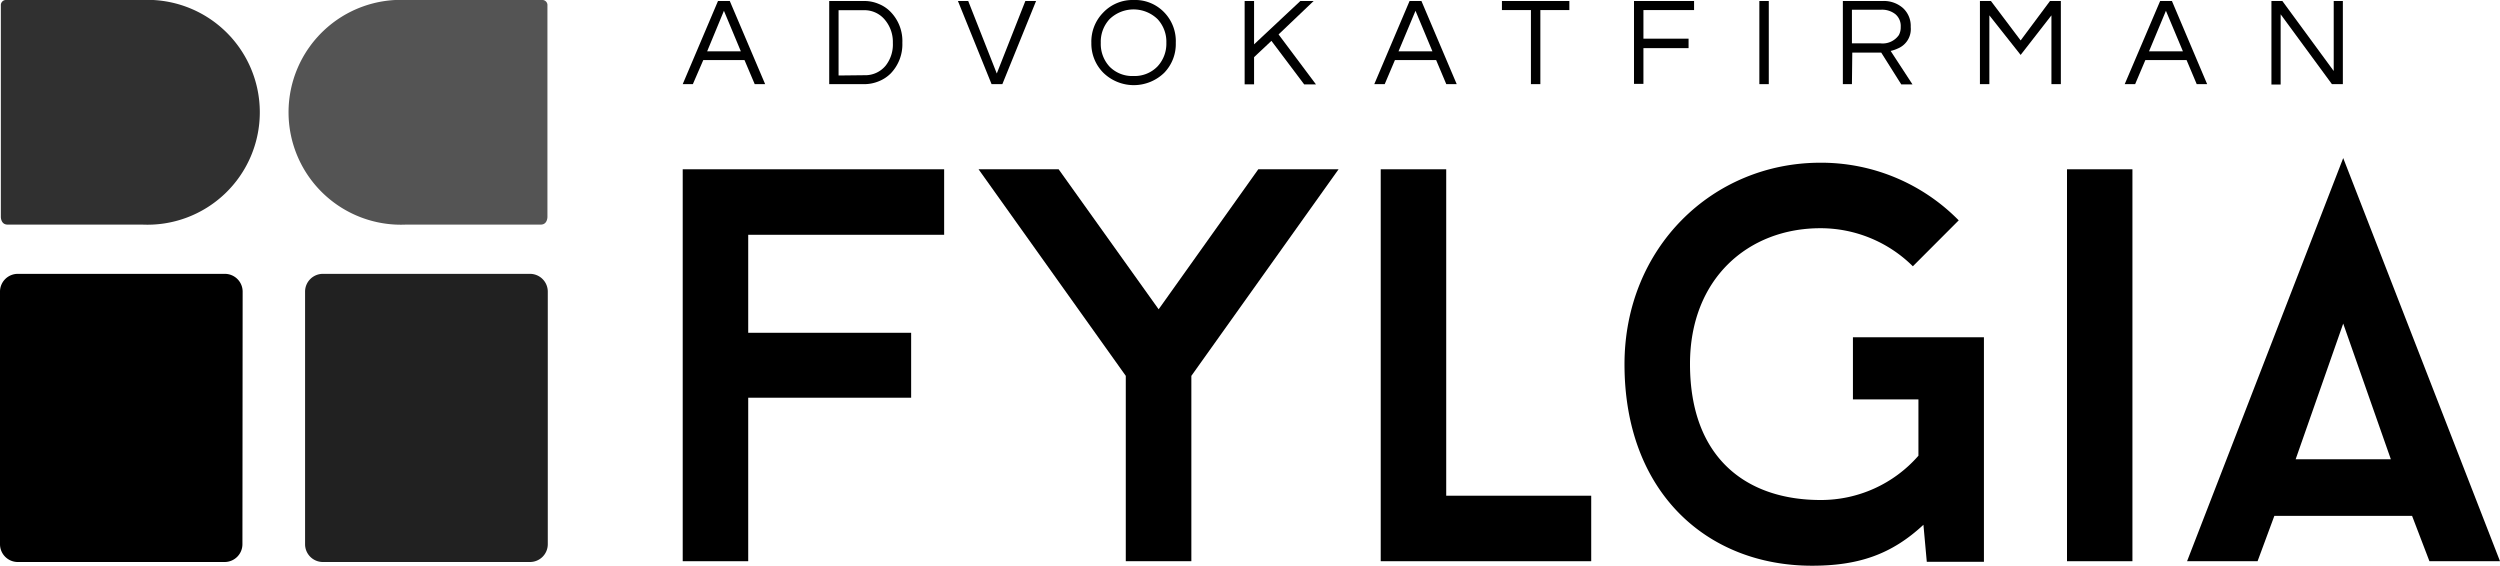 <svg xmlns="http://www.w3.org/2000/svg" viewBox="0 0 350 79.2">
  <title>fylgia-grey-logo</title>
  <g id="Lager_2" data-name="Lager 2">
    <g id="Lager_1-2" data-name="Lager 1">
      <path d="M33.94,76.2a2.49,2.49,0,0,1-2.48,2.48h-29A2.49,2.49,0,0,1,0,76.2V40.82a2.49,2.49,0,0,1,2.49-2.48h29a2.49,2.49,0,0,1,2.48,2.48Z"/>
      <path d="M76.69,76.2a2.49,2.49,0,0,1-2.49,2.48h-29a2.49,2.49,0,0,1-2.49-2.48V40.82a2.49,2.49,0,0,1,2.49-2.48h29a2.49,2.49,0,0,1,2.49,2.48Z" fill="#212121"/>
      <path d="M.91,0A.72.72,0,0,0,.12.79v29.6s0,1,.86,1.05l18.86,0A15.74,15.74,0,1,0,19.84,0H1" fill="#303030"/>
      <path d="M75.85,0a.72.72,0,0,1,.79.79v29.6s0,1-.85,1.05l-18.86,0A15.74,15.74,0,1,1,56.93,0H75.79" fill="#545454"/>
      <path d="M104.75,32.87V46.59h22.81v9.09H104.75V78.57H95.58V23.7h36.6v9.17Z"/>
      <path d="M187.4,23.7,166.79,52.62V78.57h-9.18V52.62L137,23.7h11.21l14,19.6,13.95-19.6Z"/>
      <path d="M222.77,69.4v9.17H193.3V23.7h9.17V69.4Z"/>
      <path d="M289.38,23.7h9.16V78.57h-9.16Z"/>
      <path d="M337.69,72.22H318.41l-2.35,6.35h-9.87l21.86-56.44L350,78.57h-9.88Zm-16.3-7.92h13.33l-6.67-19Z"/>
      <g>
        <path d="M107.12,11.78h-1.46l-1.43-3.37H98.46L97,11.78H95.58L100.52.14h1.65Zm-3.4-4.59-2.37-5.68L99,7.19Z"/>
        <path d="M121,.14a5.1,5.1,0,0,1,2,.4,4.83,4.83,0,0,1,1.71,1.15A5.85,5.85,0,0,1,126.33,6a5.87,5.87,0,0,1-1.63,4.28A5,5,0,0,1,123,11.39a5.28,5.28,0,0,1-2,.39h-4.91V.14Zm0,10.39a3.7,3.7,0,0,0,3-1.35A4.79,4.79,0,0,0,125,6a4.81,4.81,0,0,0-1.11-3.22,3.7,3.7,0,0,0-3-1.35H117.4v9.14Z"/>
        <path d="M145.05.14l-4.72,11.64h-1.51L134.11.14h1.44l4,10.15,4-10.15Z"/>
        <path d="M158.7,0A5.64,5.64,0,0,1,163,1.74,5.79,5.79,0,0,1,164.61,6,5.78,5.78,0,0,1,163,10.18a6.11,6.11,0,0,1-8.54,0A5.78,5.78,0,0,1,152.79,6a5.79,5.79,0,0,1,1.64-4.22A5.66,5.66,0,0,1,158.7,0Zm0,10.64a4.44,4.44,0,0,0,3.36-1.35A4.66,4.66,0,0,0,163.29,6a4.64,4.64,0,0,0-1.23-3.32,4.83,4.83,0,0,0-6.72,0A4.64,4.64,0,0,0,154.11,6a4.66,4.66,0,0,0,1.23,3.33A4.44,4.44,0,0,0,158.7,10.64Z"/>
        <path d="M179,4.82l5.24,7h-1.65L178,5.72,175.57,8v3.81h-1.32V.14h1.32V6.21L182.05.14h1.86Z"/>
        <path d="M203.94,11.78h-1.46l-1.42-3.37h-5.77l-1.43,3.37H192.4L197.34.14H199Zm-3.4-4.59-2.37-5.68-2.38,5.68Z"/>
        <path d="M219.71,1.41h-4.06V11.78h-1.32V1.41h-4.06V.14h9.44Z"/>
        <path d="M230.08,1.41v4h6.32V6.74h-6.32v5h-1.32V.14h8.41V1.41Z"/>
        <path d="M247.63,11.78h-1.32V.14h1.32Z"/>
        <path d="M259.27,11.78H258V.14h5.58a4.05,4.05,0,0,1,2.85,1,3.4,3.4,0,0,1,1.07,2.65,2.93,2.93,0,0,1-1.81,3,4.73,4.73,0,0,1-1,.34l3.06,4.69h-1.57l-2.81-4.46h-4.05Zm0-5.71h4a2.77,2.77,0,0,0,2.57-1.16,2.25,2.25,0,0,0,.26-1.13A2.16,2.16,0,0,0,265.37,2a3,3,0,0,0-2-.64h-4.1Z"/>
        <path d="M288.52.14V11.78H287.2V2.15l-4.31,5.54-4.38-5.54v9.63h-1.32V.14h1.54l4.16,5.52L287,.14Z"/>
        <path d="M309,11.78h-1.46l-1.42-3.37h-5.77l-1.43,3.37h-1.46L302.42.14h1.65Zm-3.39-4.59-2.38-5.68-2.37,5.68Z"/>
        <path d="M328,.14V11.78h-1.53L319.29,2v9.83H318V.14h1.53l7.19,9.8V.14Z"/>
      </g>
      <path d="M277.75,47.22V78.65h-8l-.47-5.18c-4.47,4.16-9.1,5.73-15.6,5.73C239,79.2,227.43,68.93,227.43,51c0-16.3,12.31-28.22,27.43-28.22a27,27,0,0,1,19.36,8.07l-6.42,6.43a18.35,18.35,0,0,0-12.94-5.33c-10.11,0-18.26,7.06-18.26,19,0,13.4,8.15,19.05,18.26,19.05a18.1,18.1,0,0,0,13.72-6.2V55.92h-9.17v-8.7Z"/>
    </g>
  </g>
</svg>
